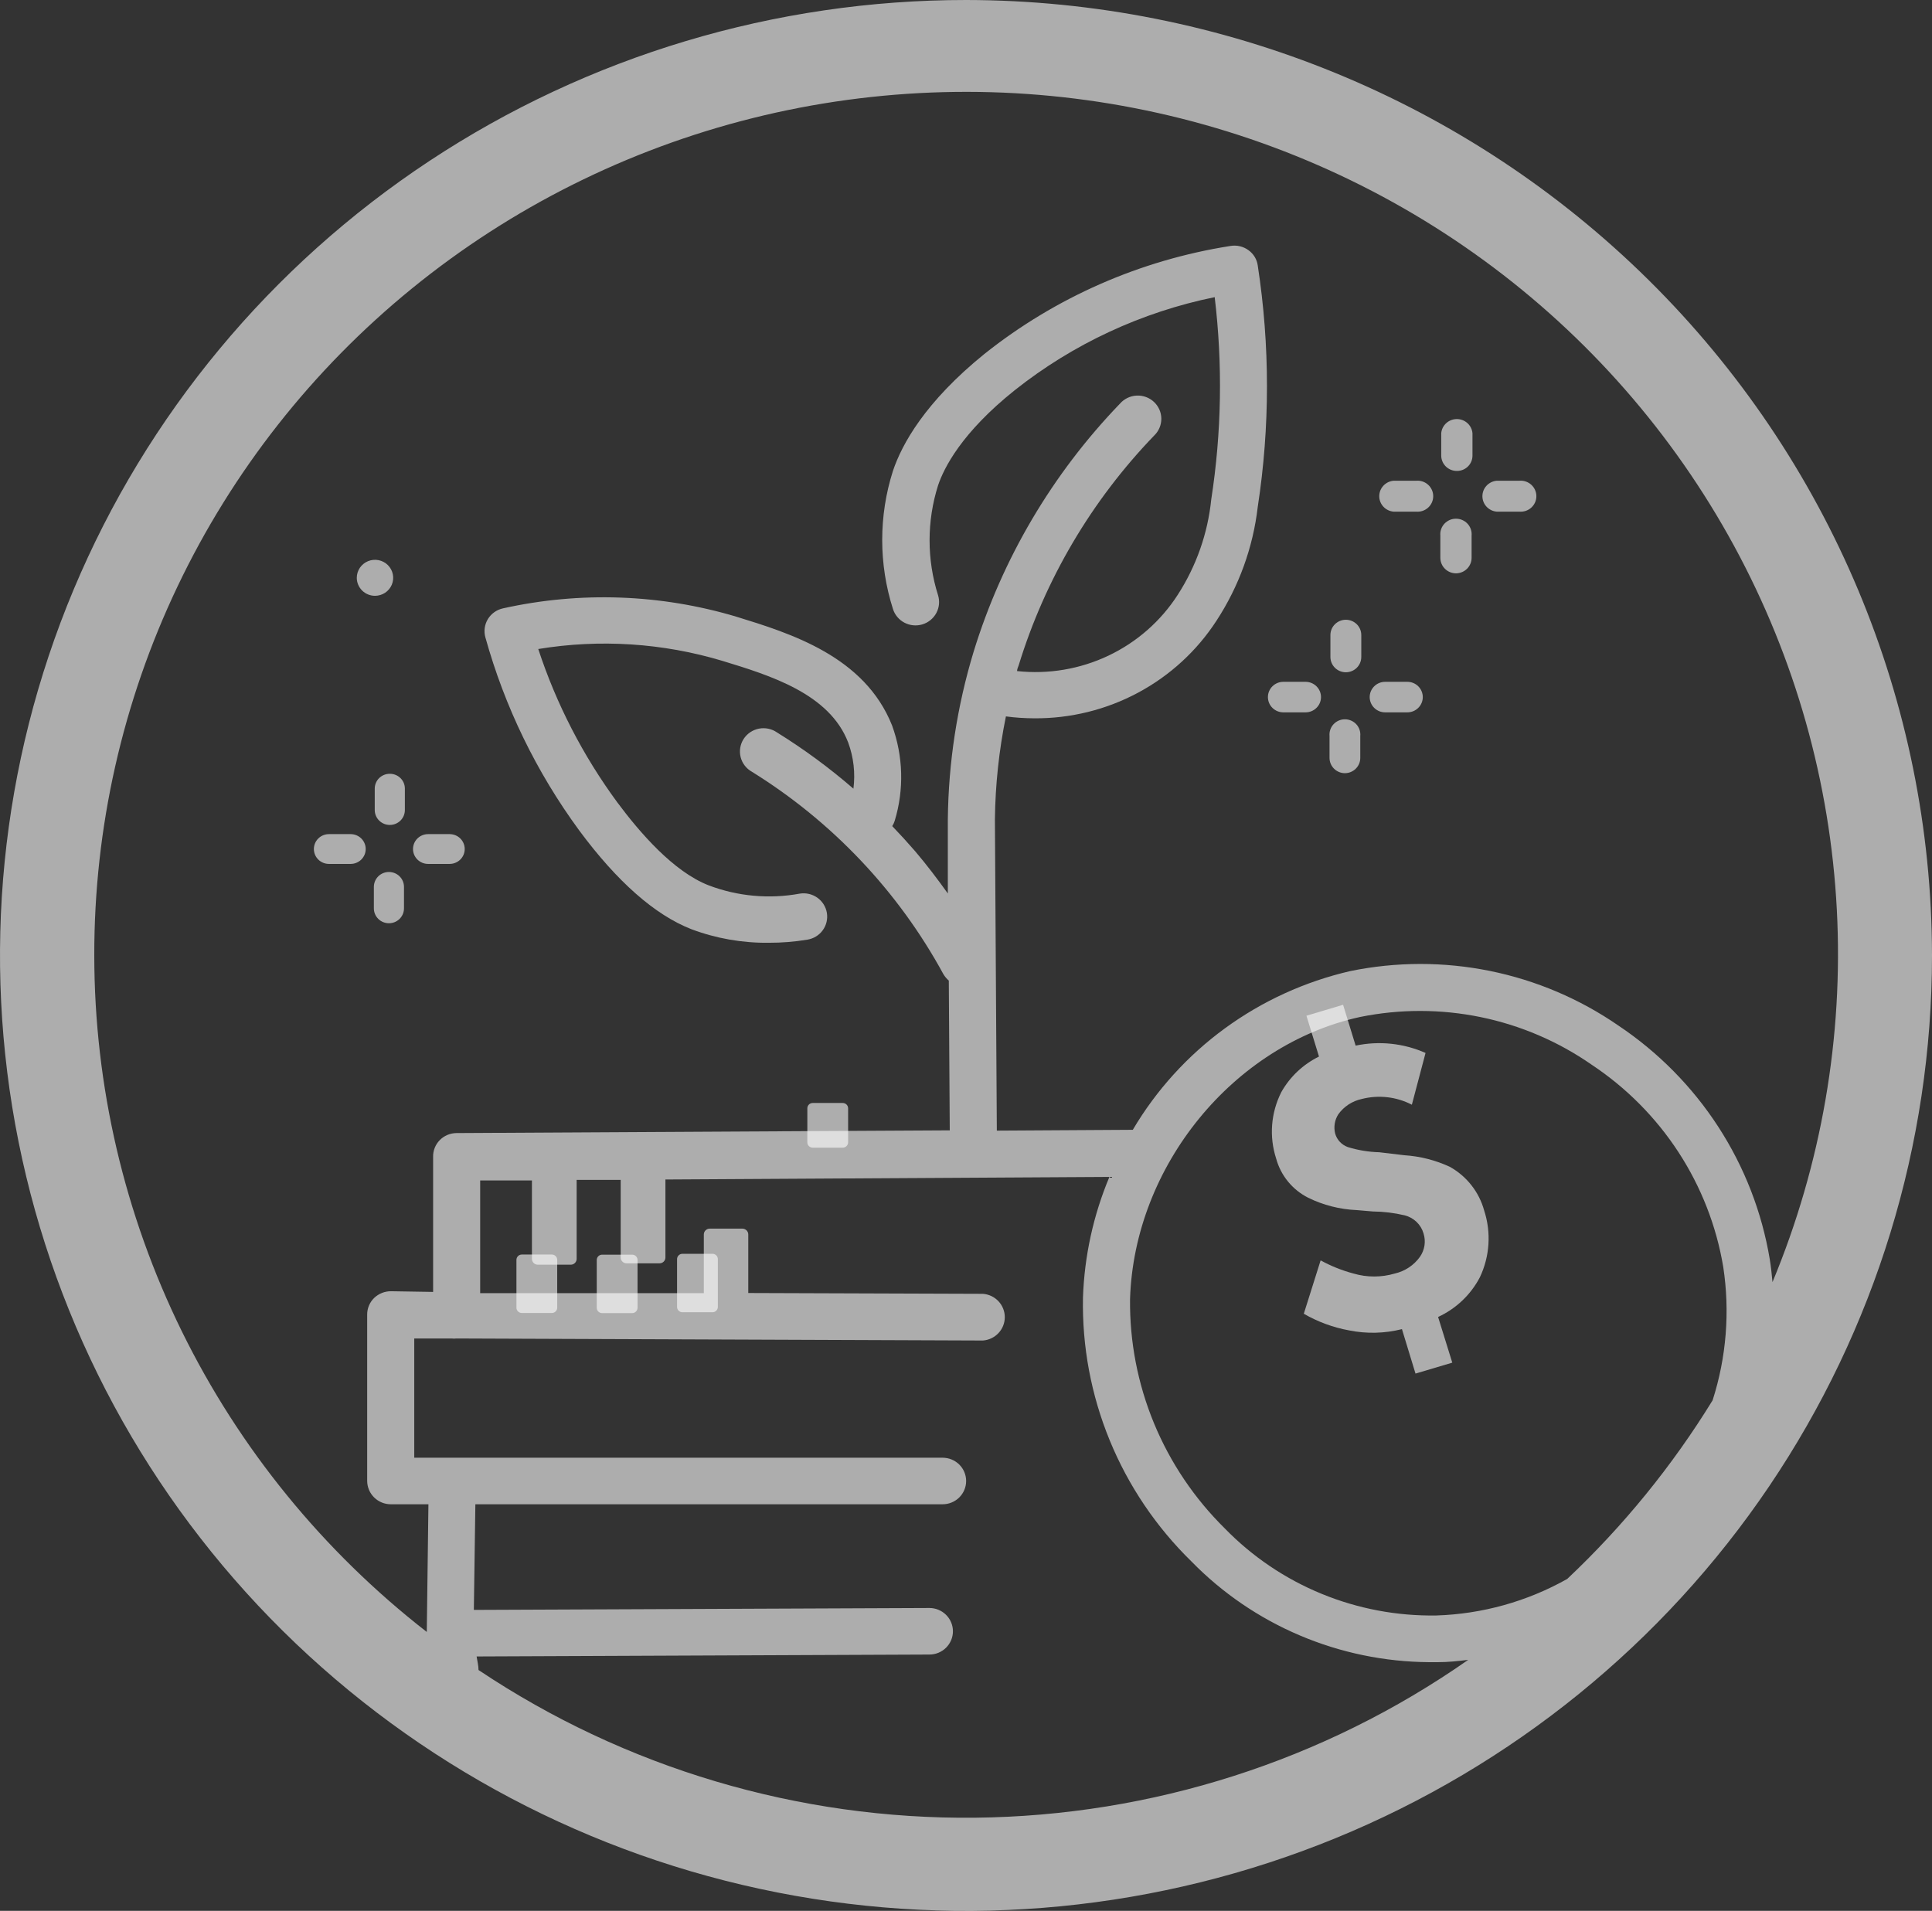 <svg xmlns="http://www.w3.org/2000/svg" width="184" height="182" viewBox="0 0 184 182" fill="none"><rect x="0" y="0" width="184" height="182" fill="#333333" stroke="none"/><g clip-path="url(#clip0_1271_15785)"><path d="M52.554 119.488H49.697C49.414 119.488 49.184 119.715 49.184 119.996V124.548C49.184 124.828 49.414 125.056 49.697 125.056H52.554C52.838 125.056 53.068 124.828 53.068 124.548V119.996C53.068 119.715 52.838 119.488 52.554 119.488Z" fill="#fff" fill-opacity="0.6"></path><path d="M60.203 119.5H57.347C57.063 119.5 56.833 119.727 56.833 120.008V124.56C56.833 124.84 57.063 125.068 57.347 125.068H60.203C60.487 125.068 60.718 124.84 60.718 124.56V120.008C60.718 119.727 60.487 119.5 60.203 119.5Z" fill="#fff" fill-opacity="0.6"></path><path d="M67.853 119.417H64.996C64.713 119.417 64.482 119.645 64.482 119.925V124.477C64.482 124.758 64.713 124.985 64.996 124.985H67.853C68.137 124.985 68.367 124.758 68.367 124.477V119.925C68.367 119.645 68.137 119.417 67.853 119.417Z" fill="#fff" fill-opacity="0.6"></path><path d="M80.259 105.053H77.403C77.119 105.053 76.889 105.28 76.889 105.561V108.8C76.889 109.081 77.119 109.309 77.403 109.309H80.259C80.543 109.309 80.773 109.081 80.773 108.8V105.561C80.773 105.28 80.543 105.053 80.259 105.053Z" fill="#fff" fill-opacity="0.6"></path><path d="M37.125 73.7C36.937 73.699 36.751 73.734 36.577 73.804C36.403 73.874 36.245 73.977 36.111 74.108C35.978 74.239 35.872 74.394 35.8 74.566C35.728 74.737 35.69 74.921 35.69 75.107V77.152C35.69 77.529 35.842 77.889 36.111 78.156C36.38 78.422 36.744 78.571 37.125 78.571C37.505 78.571 37.87 78.422 38.139 78.156C38.408 77.889 38.559 77.529 38.559 77.152V75.107C38.559 74.921 38.522 74.737 38.45 74.566C38.377 74.394 38.272 74.239 38.138 74.108C38.005 73.977 37.847 73.874 37.673 73.804C37.499 73.734 37.312 73.699 37.125 73.7Z" fill="#fff" fill-opacity="0.6"></path><path d="M37.041 83.052C36.66 83.052 36.295 83.201 36.026 83.467C35.758 83.733 35.606 84.094 35.606 84.47V86.516C35.606 86.892 35.758 87.253 36.026 87.519C36.295 87.785 36.66 87.934 37.041 87.934C37.421 87.934 37.786 87.785 38.055 87.519C38.324 87.253 38.475 86.892 38.475 86.516V84.47C38.475 84.094 38.324 83.733 38.055 83.467C37.786 83.201 37.421 83.052 37.041 83.052Z" fill="#fff" fill-opacity="0.6"></path><path d="M33.395 79.446H31.327C30.947 79.446 30.582 79.595 30.313 79.861C30.044 80.127 29.893 80.488 29.893 80.865C29.893 81.241 30.044 81.602 30.313 81.868C30.582 82.134 30.947 82.283 31.327 82.283H33.395C33.775 82.283 34.14 82.134 34.409 81.868C34.678 81.602 34.829 81.241 34.829 80.865C34.829 80.488 34.678 80.127 34.409 79.861C34.14 79.595 33.775 79.446 33.395 79.446Z" fill="#fff" fill-opacity="0.6"></path><path d="M40.769 82.283H42.825C43.205 82.283 43.57 82.134 43.839 81.868C44.108 81.602 44.259 81.241 44.259 80.865C44.259 80.488 44.108 80.127 43.839 79.861C43.57 79.595 43.205 79.446 42.825 79.446H40.769C40.389 79.446 40.024 79.595 39.755 79.861C39.486 80.127 39.335 80.488 39.335 80.865C39.335 81.241 39.486 81.602 39.755 81.868C40.024 82.134 40.389 82.283 40.769 82.283Z" fill="#fff" fill-opacity="0.6"></path><path d="M128.176 64.03C128.566 64.03 128.94 63.876 129.216 63.604C129.491 63.331 129.646 62.961 129.646 62.575V60.483C129.646 60.292 129.608 60.103 129.534 59.926C129.461 59.75 129.352 59.59 129.216 59.455C129.079 59.32 128.917 59.213 128.739 59.139C128.56 59.066 128.369 59.029 128.176 59.029C127.983 59.029 127.792 59.066 127.614 59.139C127.435 59.213 127.273 59.32 127.137 59.455C127 59.59 126.892 59.75 126.818 59.926C126.744 60.103 126.706 60.292 126.706 60.483V62.575C126.706 62.961 126.861 63.331 127.137 63.604C127.412 63.876 127.786 64.03 128.176 64.03Z" fill="#fff" fill-opacity="0.6"></path><path d="M128.092 73.641C128.48 73.638 128.851 73.483 129.124 73.211C129.397 72.939 129.55 72.571 129.55 72.187V70.094C129.569 69.893 129.545 69.691 129.479 69.499C129.414 69.308 129.309 69.132 129.172 68.983C129.034 68.834 128.866 68.714 128.679 68.633C128.493 68.551 128.291 68.509 128.086 68.509C127.882 68.509 127.68 68.551 127.493 68.633C127.306 68.714 127.139 68.834 127.001 68.983C126.863 69.132 126.758 69.308 126.693 69.499C126.628 69.691 126.604 69.893 126.622 70.094V72.187C126.622 72.573 126.777 72.942 127.053 73.215C127.328 73.488 127.702 73.641 128.092 73.641Z" fill="#fff" fill-opacity="0.6"></path><path d="M122.224 67.848H124.34C124.729 67.848 125.103 67.695 125.379 67.422C125.655 67.15 125.81 66.78 125.81 66.394C125.81 66.008 125.655 65.639 125.379 65.366C125.103 65.093 124.729 64.94 124.34 64.94H122.224C121.834 64.94 121.46 65.093 121.184 65.366C120.909 65.639 120.754 66.008 120.754 66.394C120.754 66.78 120.909 67.15 121.184 67.422C121.46 67.695 121.834 67.848 122.224 67.848Z" fill="#fff" fill-opacity="0.6"></path><path d="M131.917 67.848H134.033C134.423 67.848 134.797 67.695 135.072 67.422C135.348 67.15 135.503 66.78 135.503 66.394C135.503 66.008 135.348 65.639 135.072 65.366C134.797 65.093 134.423 64.94 134.033 64.94H131.917C131.527 64.94 131.154 65.093 130.878 65.366C130.602 65.639 130.447 66.008 130.447 66.394C130.447 66.78 130.602 67.15 130.878 67.422C131.154 67.695 131.527 67.848 131.917 67.848Z" fill="#fff" fill-opacity="0.6"></path><path d="M138.754 44.854C138.949 44.855 139.142 44.819 139.323 44.745C139.503 44.672 139.667 44.564 139.805 44.428C139.943 44.291 140.052 44.129 140.126 43.951C140.2 43.772 140.237 43.581 140.236 43.388V41.26C140.203 40.892 140.031 40.55 139.756 40.301C139.481 40.052 139.121 39.914 138.748 39.914C138.375 39.914 138.015 40.052 137.74 40.301C137.464 40.55 137.293 40.892 137.26 41.26V43.388C137.26 43.581 137.298 43.773 137.374 43.952C137.449 44.13 137.559 44.292 137.698 44.429C137.837 44.565 138.002 44.673 138.183 44.746C138.364 44.819 138.558 44.855 138.754 44.854Z" fill="#fff" fill-opacity="0.6"></path><path d="M138.67 54.607C139.064 54.604 139.441 54.447 139.719 54.17C139.996 53.894 140.152 53.519 140.152 53.13V51.013C140.171 50.809 140.146 50.603 140.079 50.408C140.013 50.214 139.907 50.035 139.767 49.884C139.627 49.733 139.456 49.612 139.266 49.529C139.077 49.446 138.871 49.403 138.664 49.403C138.456 49.403 138.251 49.446 138.061 49.529C137.872 49.612 137.701 49.733 137.561 49.884C137.421 50.035 137.315 50.214 137.248 50.408C137.182 50.603 137.157 50.809 137.176 51.013V53.13C137.176 53.521 137.333 53.897 137.613 54.174C137.894 54.452 138.274 54.607 138.67 54.607Z" fill="#fff" fill-opacity="0.6"></path><path d="M132.718 48.731H134.869C135.076 48.75 135.284 48.725 135.481 48.66C135.677 48.594 135.858 48.489 136.011 48.35C136.164 48.212 136.286 48.043 136.37 47.856C136.454 47.668 136.497 47.465 136.497 47.26C136.497 47.054 136.454 46.852 136.37 46.664C136.286 46.476 136.164 46.307 136.011 46.169C135.858 46.031 135.677 45.925 135.481 45.859C135.284 45.794 135.076 45.769 134.869 45.788H132.718C132.346 45.821 132.001 45.99 131.749 46.263C131.497 46.535 131.357 46.891 131.357 47.26C131.357 47.629 131.497 47.984 131.749 48.257C132.001 48.529 132.346 48.699 132.718 48.731Z" fill="#fff" fill-opacity="0.6"></path><path d="M142.542 48.731H144.694C144.9 48.75 145.108 48.725 145.305 48.66C145.501 48.594 145.682 48.489 145.835 48.35C145.988 48.212 146.111 48.043 146.194 47.856C146.278 47.668 146.321 47.465 146.321 47.26C146.321 47.054 146.278 46.852 146.194 46.664C146.111 46.476 145.988 46.307 145.835 46.169C145.682 46.031 145.501 45.925 145.305 45.859C145.108 45.794 144.9 45.769 144.694 45.788H142.542C142.171 45.821 141.825 45.99 141.573 46.263C141.321 46.535 141.182 46.891 141.182 47.26C141.182 47.629 141.321 47.984 141.573 48.257C141.825 48.529 142.171 48.699 142.542 48.731Z" fill="#fff" fill-opacity="0.6"></path><path d="M35.714 56.747C36.056 56.747 36.391 56.646 36.676 56.458C36.961 56.27 37.184 56.002 37.315 55.689C37.446 55.376 37.48 55.031 37.413 54.698C37.346 54.366 37.181 54.06 36.939 53.821C36.697 53.581 36.388 53.418 36.052 53.351C35.715 53.285 35.367 53.319 35.05 53.449C34.734 53.579 34.463 53.798 34.273 54.08C34.082 54.362 33.98 54.694 33.98 55.033C33.98 55.487 34.163 55.923 34.488 56.245C34.813 56.566 35.254 56.747 35.714 56.747Z" fill="#fff" fill-opacity="0.6"></path><path d="M138.073 111.13C136.712 110.499 135.245 110.127 133.746 110.03L131.355 109.746C130.337 109.719 129.327 109.552 128.355 109.25C128.068 109.145 127.811 108.975 127.603 108.753C127.395 108.531 127.243 108.264 127.16 107.973C127.081 107.662 127.066 107.337 127.118 107.02C127.169 106.703 127.285 106.4 127.459 106.129C127.992 105.388 128.784 104.87 129.682 104.675C131.289 104.262 132.993 104.456 134.463 105.218L135.766 100.288C133.678 99.362 131.346 99.117 129.108 99.591L127.913 95.701L124.423 96.742L125.618 100.631C124.106 101.375 122.855 102.553 122.033 104.013C121.034 105.983 120.858 108.263 121.543 110.361C121.76 111.155 122.142 111.895 122.665 112.534C123.188 113.173 123.839 113.697 124.579 114.073C126.023 114.785 127.604 115.187 129.216 115.256L130.746 115.386C131.765 115.396 132.779 115.519 133.77 115.752C134.197 115.858 134.589 116.073 134.906 116.376C135.223 116.679 135.453 117.059 135.575 117.478C135.693 117.852 135.724 118.248 135.664 118.635C135.603 119.022 135.454 119.391 135.228 119.713C134.654 120.512 133.803 121.076 132.838 121.297C131.555 121.675 130.188 121.675 128.905 121.297C127.813 121.008 126.762 120.587 125.774 120.044L124.172 125.127C125.503 125.897 126.959 126.433 128.475 126.711C130.144 127.049 131.868 127.009 133.519 126.593L134.81 130.826L138.312 129.785L136.961 125.435C138.674 124.644 140.074 123.313 140.941 121.651C141.886 119.659 142.031 117.386 141.348 115.291C141.108 114.417 140.695 113.599 140.133 112.885C139.571 112.17 138.87 111.573 138.073 111.13Z" fill="#fff" fill-opacity="0.6"></path><path d="M92.013 9.23978e-07C73.817 -0.003 56.028 5.332 40.897 15.33C25.766 25.328 13.972 39.539 7.007 56.167C0.042 72.795 -1.782 91.092 1.766 108.745C5.315 126.398 14.076 142.614 26.942 155.342C39.807 168.07 56.2 176.738 74.047 180.25C91.894 183.763 110.392 181.961 127.204 175.074C144.015 168.187 158.385 156.523 168.494 141.558C178.604 126.593 184 108.999 184 91C183.972 66.876 174.272 43.748 157.028 26.688C139.783 9.629 116.402 0.031 92.013 9.23978e-07ZM8.979 91C8.961 78.859 11.664 66.866 16.894 55.883C22.124 44.9 29.751 35.2 39.225 27.482C48.7 19.764 59.786 14.22 71.686 11.248C83.587 8.276 96.005 7.95 108.048 10.295C120.091 12.639 131.459 17.595 141.333 24.806C151.207 32.017 159.342 41.304 165.153 51.998C170.964 62.691 174.305 74.526 174.937 86.651C175.57 98.775 173.476 110.887 168.809 122.116C168.743 121.389 168.665 120.65 168.547 119.924C167.798 115.442 166.133 111.157 163.654 107.332C161.175 103.507 157.934 100.222 154.129 97.677C150.454 95.139 146.293 93.37 141.903 92.478C137.513 91.587 132.984 91.591 128.596 92.491C124.286 93.486 120.227 95.339 116.666 97.938C113.105 100.538 110.118 103.828 107.886 107.608L94.936 107.686L94.753 78.048C94.791 74.751 95.142 71.466 95.801 68.234C96.696 68.353 97.598 68.413 98.501 68.415C101.952 68.44 105.353 67.601 108.387 65.975C111.422 64.35 113.991 61.992 115.855 59.12C117.993 55.85 119.339 52.136 119.787 48.268C120.955 40.654 120.955 32.909 119.787 25.294C119.748 25 119.647 24.716 119.492 24.462C119.336 24.207 119.129 23.988 118.883 23.816C118.64 23.642 118.364 23.517 118.071 23.451C117.778 23.384 117.475 23.376 117.179 23.427C108.599 24.775 100.524 28.32 93.756 33.709C88.107 38.285 85.892 42.304 85.04 44.858C83.68 49.133 83.68 53.717 85.04 57.992C85.214 58.556 85.607 59.028 86.133 59.305C86.659 59.582 87.275 59.642 87.845 59.47C88.415 59.298 88.893 58.909 89.173 58.388C89.453 57.868 89.513 57.259 89.339 56.695C88.262 53.289 88.262 49.639 89.339 46.233C89.89 44.586 91.567 41.215 96.653 37.157C102.199 32.758 108.722 29.723 115.685 28.302C116.454 34.709 116.344 41.19 115.357 47.568C115.028 50.798 113.937 53.906 112.172 56.643C110.563 59.15 108.275 61.16 105.569 62.446C102.863 63.731 99.847 64.241 96.863 63.916C96.863 63.735 96.955 63.541 97.02 63.359C99.534 55.173 103.951 47.682 109.918 41.487C110.136 41.279 110.309 41.03 110.426 40.754C110.544 40.478 110.604 40.181 110.603 39.882C110.601 39.582 110.539 39.286 110.419 39.011C110.298 38.737 110.123 38.489 109.903 38.283C109.683 38.077 109.424 37.917 109.14 37.813C108.856 37.709 108.553 37.663 108.251 37.678C107.949 37.692 107.652 37.768 107.38 37.899C107.108 38.03 106.865 38.214 106.667 38.441C100.214 45.137 95.437 53.236 92.721 62.089C91.152 67.269 90.327 72.641 90.27 78.048V85.101C89.287 83.727 88.264 82.378 87.163 81.082C86.456 80.265 85.722 79.461 84.975 78.683C85.075 78.525 85.154 78.356 85.21 78.178C86.112 75.204 86.025 72.023 84.961 69.102C82.34 62.503 75.288 60.325 70.111 58.731C62.906 56.581 55.263 56.309 47.92 57.94C47.62 58.003 47.336 58.126 47.086 58.302C46.835 58.479 46.624 58.704 46.466 58.964C46.307 59.224 46.205 59.514 46.164 59.815C46.123 60.116 46.145 60.422 46.229 60.714C48.066 67.318 51.089 73.541 55.156 79.085C58.773 83.973 62.364 87.136 65.838 88.498C68.194 89.384 70.697 89.823 73.217 89.794C74.451 89.797 75.683 89.698 76.9 89.496C77.191 89.448 77.47 89.344 77.72 89.19C77.971 89.036 78.188 88.835 78.359 88.598C78.531 88.361 78.654 88.092 78.72 87.808C78.787 87.524 78.797 87.23 78.749 86.942C78.7 86.654 78.595 86.379 78.439 86.131C78.284 85.884 78.08 85.669 77.84 85.499C77.6 85.329 77.329 85.208 77.042 85.142C76.755 85.076 76.457 85.066 76.166 85.114C73.256 85.648 70.252 85.374 67.489 84.323C64.147 83.027 60.936 79.306 58.786 76.415C55.518 71.97 52.979 67.043 51.263 61.816C57.118 60.852 63.12 61.238 68.8 62.944C73.348 64.331 78.998 66.069 80.78 70.723C81.298 72.128 81.469 73.635 81.278 75.118C79.001 73.145 76.569 71.354 74.004 69.764C73.755 69.59 73.474 69.469 73.176 69.406C72.878 69.344 72.571 69.342 72.273 69.401C71.974 69.46 71.691 69.579 71.441 69.749C71.19 69.92 70.977 70.139 70.815 70.394C70.653 70.648 70.545 70.933 70.498 71.23C70.451 71.528 70.465 71.831 70.54 72.123C70.615 72.414 70.749 72.688 70.935 72.926C71.12 73.165 71.353 73.364 71.618 73.51C79.281 78.267 85.563 84.91 89.85 92.789C89.988 93.017 90.161 93.222 90.362 93.398L90.453 107.66L43.477 107.919C43.178 107.921 42.883 107.981 42.608 108.098C42.333 108.214 42.084 108.383 41.877 108.596C41.669 108.808 41.507 109.06 41.399 109.336C41.291 109.611 41.24 109.905 41.249 110.201V123.049L37.251 122.984C36.65 122.978 36.071 123.206 35.639 123.619C35.425 123.825 35.257 124.071 35.142 124.343C35.027 124.615 34.968 124.907 34.97 125.201V141.057C34.974 141.644 35.211 142.206 35.63 142.621C36.05 143.036 36.618 143.271 37.212 143.274H40.803L40.646 155.435C30.784 147.763 22.811 137.978 17.325 126.817C11.84 115.656 8.986 103.41 8.979 91ZM149.226 150.405C145.429 152.537 141.165 153.725 136.801 153.866C133.051 153.928 129.328 153.225 125.864 151.802C122.401 150.379 119.27 148.266 116.668 145.595C113.758 142.73 111.458 139.317 109.905 135.559C108.352 131.8 107.576 127.771 107.624 123.71C108.03 111.057 117.454 99.505 129.539 96.86C133.331 96.091 137.241 96.097 141.03 96.877C144.819 97.657 148.407 99.196 151.573 101.398C154.881 103.591 157.7 106.43 159.857 109.741C162.014 113.052 163.464 116.765 164.116 120.65C164.768 124.911 164.422 129.262 163.107 133.369C159.266 139.621 154.607 145.345 149.253 150.392L149.226 150.405ZM45.574 159.065C45.574 158.637 45.456 158.21 45.391 157.769L88.513 157.587C89.108 157.587 89.678 157.354 90.098 156.938C90.519 156.522 90.755 155.958 90.755 155.37C90.755 154.782 90.519 154.218 90.098 153.803C89.678 153.387 89.108 153.153 88.513 153.153L45.128 153.335L45.273 143.274H89.772C90.366 143.274 90.936 143.041 91.357 142.625C91.777 142.209 92.013 141.645 92.013 141.057C92.013 140.469 91.777 139.905 91.357 139.489C90.936 139.074 90.366 138.84 89.772 138.84H39.453V127.483H43.005C43.162 127.503 43.32 127.503 43.477 127.483L93.612 127.677C94.179 127.635 94.708 127.382 95.094 126.969C95.48 126.557 95.695 126.016 95.695 125.454C95.695 124.892 95.48 124.351 95.094 123.938C94.708 123.526 94.179 123.273 93.612 123.23L71.264 123.153V117.578C71.264 117.43 71.205 117.288 71.099 117.184C70.993 117.079 70.85 117.02 70.701 117.02H67.594C67.445 117.02 67.301 117.079 67.196 117.184C67.09 117.288 67.031 117.43 67.031 117.578V123.166H45.731V112.431H50.66V119.899C50.66 119.972 50.674 120.044 50.703 120.112C50.731 120.18 50.772 120.241 50.825 120.293C50.877 120.345 50.939 120.386 51.008 120.414C51.076 120.442 51.149 120.456 51.223 120.456H54.356C54.43 120.456 54.503 120.442 54.572 120.414C54.64 120.386 54.702 120.345 54.755 120.293C54.807 120.241 54.848 120.18 54.877 120.112C54.905 120.044 54.919 119.972 54.919 119.899V112.379H59.114V119.769C59.114 119.917 59.173 120.059 59.279 120.163C59.385 120.268 59.528 120.326 59.678 120.326H62.81C62.96 120.326 63.103 120.268 63.209 120.163C63.314 120.059 63.374 119.917 63.374 119.769V112.34L105.658 112.094C104.13 115.738 103.278 119.625 103.141 123.568C103.048 128.234 103.915 132.87 105.691 137.194C107.466 141.518 110.113 145.439 113.47 148.719C116.406 151.726 119.919 154.124 123.804 155.771C127.689 157.419 131.866 158.283 136.093 158.313H136.945C137.915 158.313 138.872 158.21 139.828 158.093C126.083 167.707 109.703 172.951 92.87 173.127C76.036 173.303 59.548 168.402 45.6 159.078L45.574 159.065Z" fill="#fff" fill-opacity="0.6"></path></g><defs><clipPath id="clip0_1271_15785"><rect width="184" height="182" fill="white"></rect></clipPath></defs></svg>